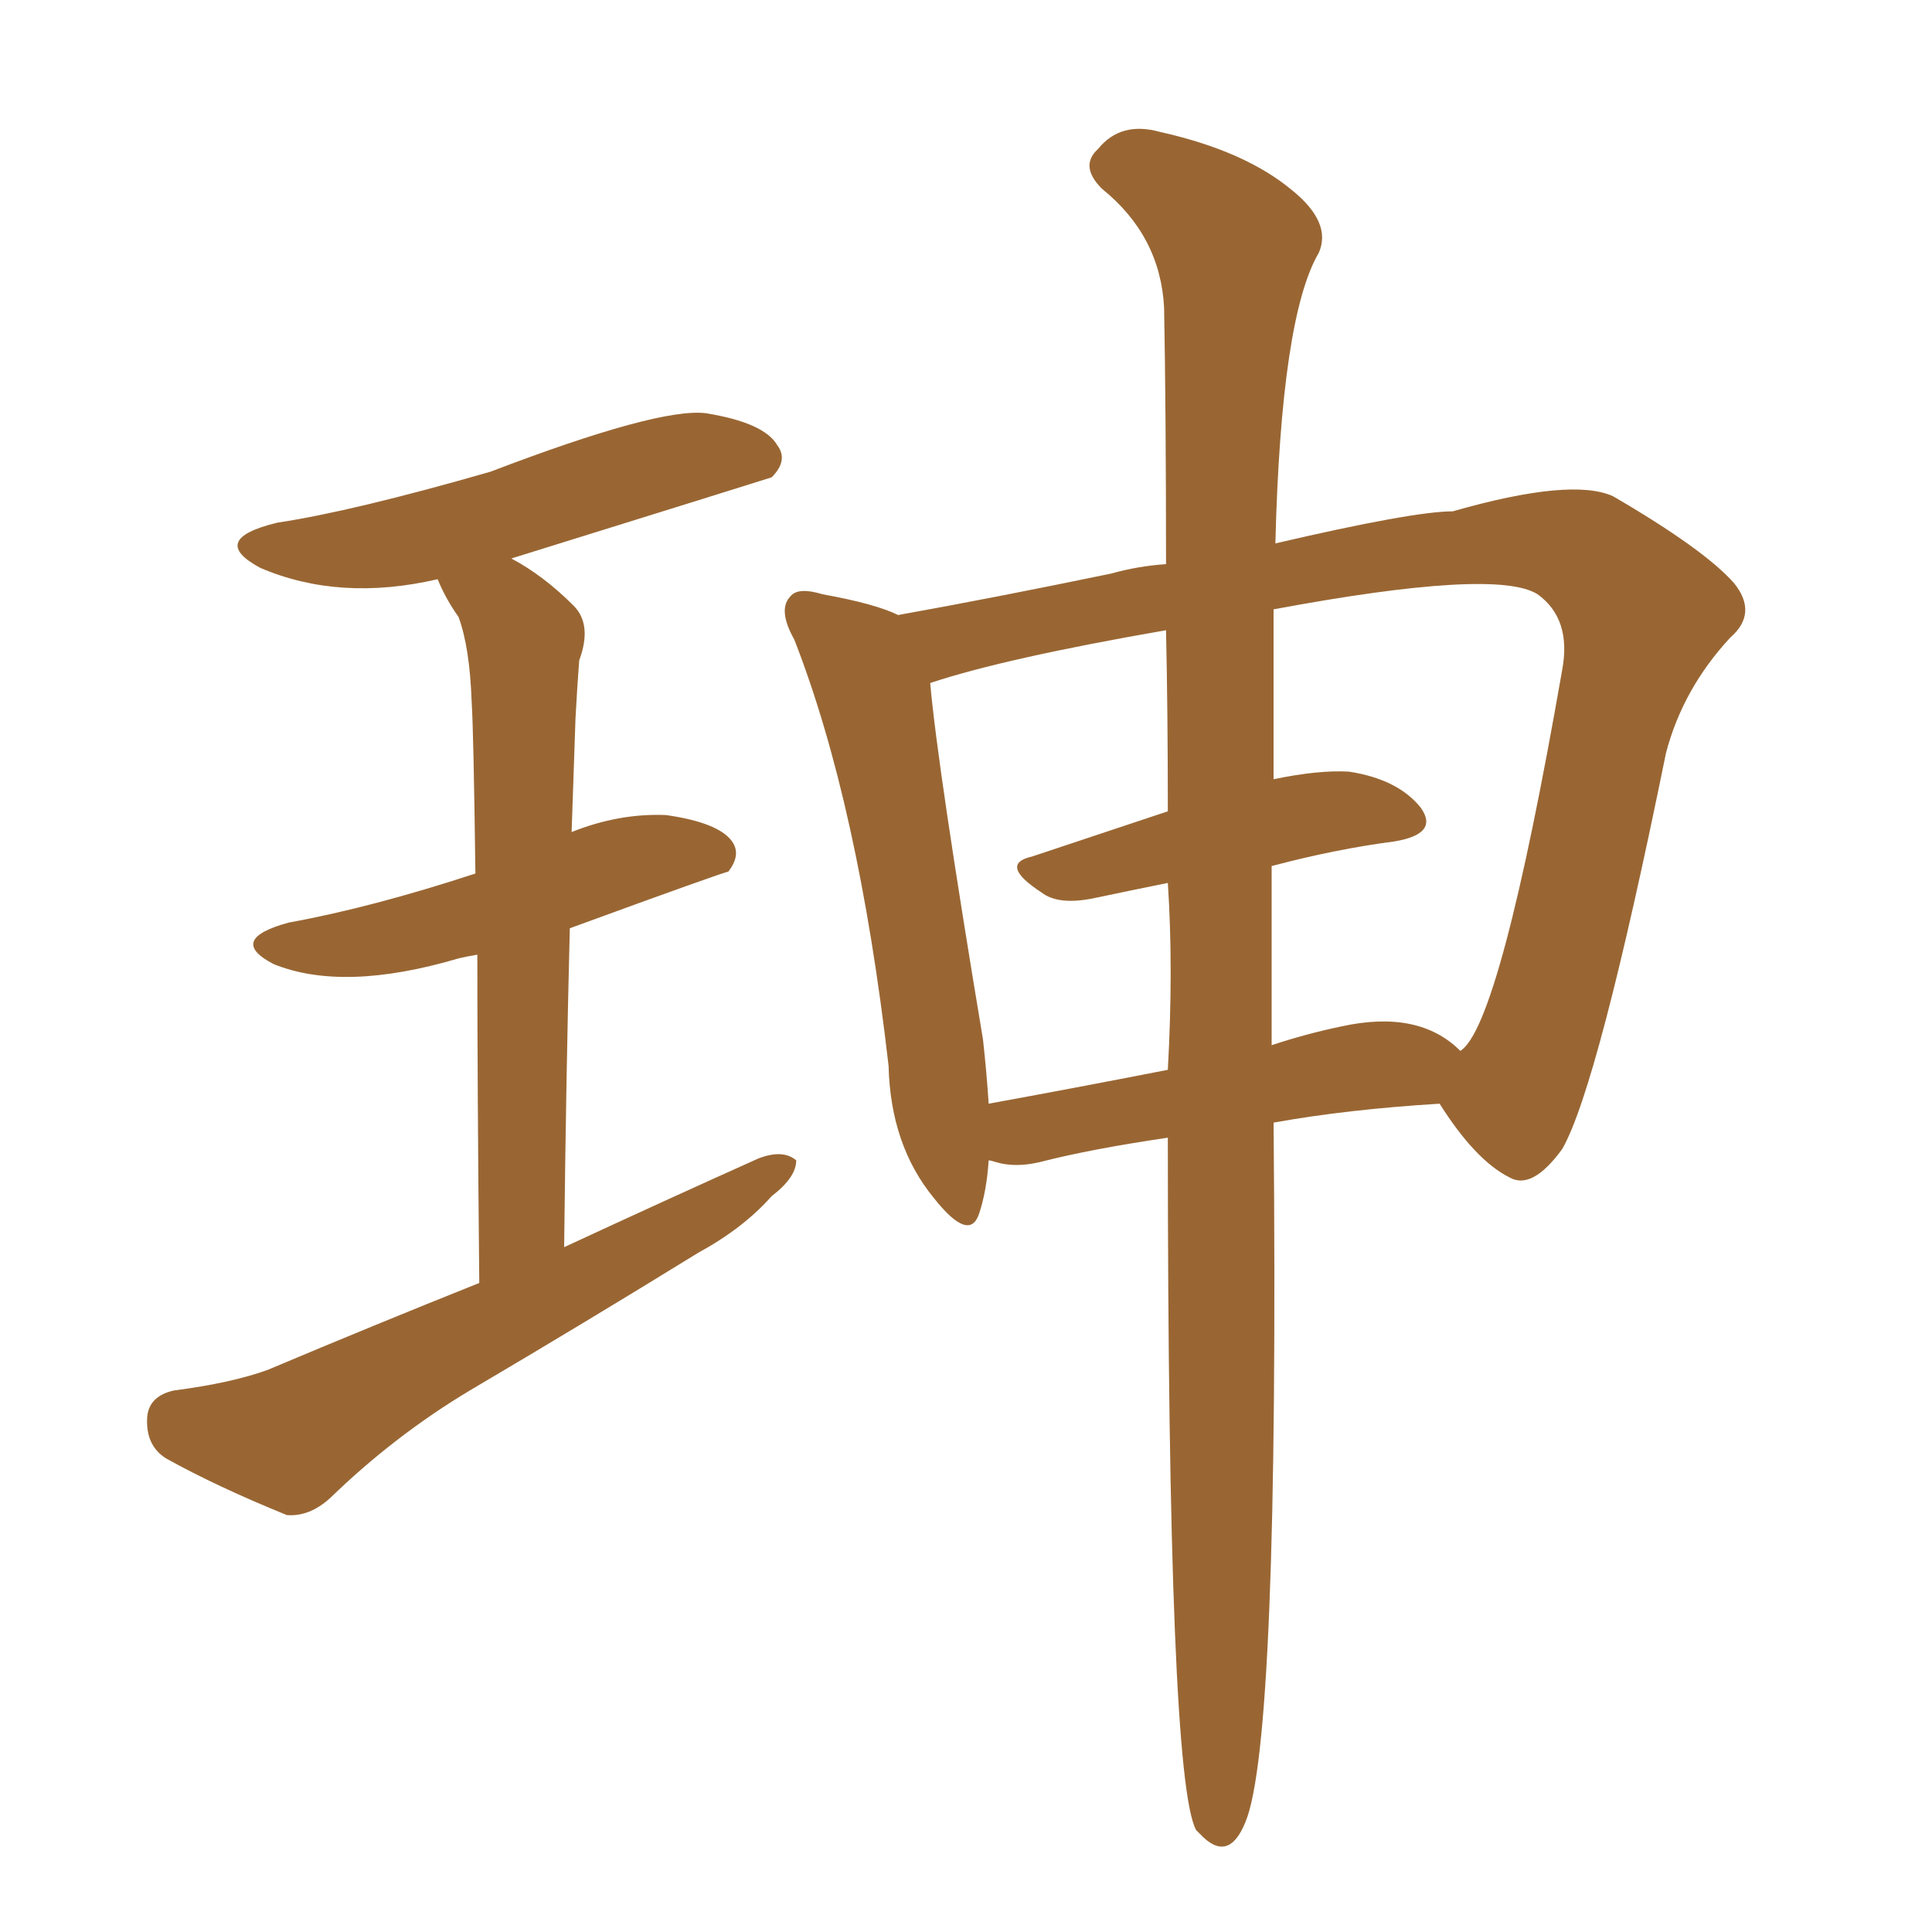 <svg xmlns="http://www.w3.org/2000/svg" xmlns:xlink="http://www.w3.org/1999/xlink" width="150" height="150"><path fill="#996633" padding="10" d="M90.67 88.33L90.67 88.33Q84.67 89.21 80.71 90.23L80.71 90.23Q78.81 90.67 77.34 90.23L77.34 90.23Q76.90 90.09 76.76 90.09L76.76 90.09Q76.61 92.43 76.03 94.19L76.03 94.19Q75.29 96.53 72.51 93.02L72.51 93.02Q69.14 88.92 68.99 82.76L68.99 82.76Q66.65 62.40 61.67 49.66L61.67 49.66Q60.35 47.31 61.38 46.29L61.38 46.29Q61.96 45.56 63.87 46.14L63.87 46.14Q67.97 46.88 69.73 47.75L69.73 47.75Q77.05 46.44 86.28 44.53L86.28 44.53Q88.33 43.95 90.53 43.80L90.53 43.80Q90.53 31.79 90.38 23.88L90.38 23.88Q90.09 18.31 85.55 14.65L85.55 14.65Q83.79 12.89 85.25 11.57L85.25 11.57Q87.01 9.38 90.09 10.25L90.09 10.25Q96.68 11.72 100.34 14.79L100.34 14.79Q103.42 17.29 102.39 19.63L102.39 19.63Q99.46 24.61 99.02 42.19L99.02 42.19Q109.72 39.70 112.79 39.70L112.79 39.70Q122.02 37.06 125.24 38.53L125.24 38.53Q132.28 42.63 134.62 45.26L134.62 45.26Q136.52 47.61 134.33 49.51L134.33 49.51Q130.66 53.47 129.35 58.45L129.35 58.45Q124.07 84.38 121.29 89.21L121.29 89.21Q118.95 92.43 117.19 91.41L117.19 91.41Q114.55 90.09 111.77 85.69L111.77 85.69Q104.59 86.13 98.88 87.16L98.88 87.16Q99.32 135.35 96.68 141.50L96.68 141.50Q95.36 144.73 93.16 142.38L93.16 142.38Q92.87 142.09 92.87 142.09L92.87 142.09Q90.67 138.13 90.67 88.33ZM98.73 67.24L98.73 67.24Q98.73 73.68 98.73 81.15L98.73 81.15Q101.37 80.27 104.15 79.69L104.15 79.69Q110.16 78.37 113.38 81.59L113.38 81.59Q116.46 79.69 121.29 52.00L121.29 52.00Q122.02 48.05 119.38 46.14L119.38 46.14Q116.16 44.09 98.88 47.31L98.88 47.31Q98.88 53.32 98.88 60.50L98.88 60.50Q102.39 59.77 104.74 59.91L104.74 59.91Q108.54 60.50 110.30 62.70L110.30 62.70Q111.77 64.75 108.25 65.33L108.25 65.33Q103.71 65.92 98.73 67.24ZM90.67 62.99L90.67 62.99Q90.67 55.22 90.53 48.93L90.53 48.93Q77.93 51.12 72.22 53.03L72.22 53.03Q72.80 59.62 76.32 80.71L76.32 80.71Q76.61 83.35 76.76 85.69L76.76 85.69Q83.20 84.52 90.67 83.06L90.67 83.06Q91.11 75.15 90.67 68.55L90.67 68.55Q87.74 69.14 84.96 69.73L84.96 69.73Q82.18 70.31 80.86 69.29L80.86 69.29Q77.49 67.09 80.13 66.50L80.13 66.50Q84.96 64.89 90.67 62.99ZM37.21 99.61L37.21 99.61L37.21 99.61Q37.06 84.23 37.06 74.12L37.06 74.12Q36.18 74.27 35.60 74.41L35.60 74.41Q26.66 77.05 21.24 74.85L21.24 74.85Q17.58 72.95 22.41 71.63L22.41 71.63Q28.86 70.46 36.91 67.82L36.91 67.82Q36.77 56.84 36.62 54.49L36.62 54.49Q36.47 50.24 35.60 47.90L35.60 47.90Q34.57 46.44 33.98 44.97L33.98 44.97Q26.37 46.73 20.21 44.09L20.21 44.09Q16.11 41.89 21.53 40.58L21.53 40.58Q27.39 39.70 38.09 36.62L38.09 36.62Q51.12 31.64 54.79 32.08L54.79 32.08Q59.33 32.81 60.35 34.57L60.35 34.57Q61.23 35.74 59.91 37.06L59.91 37.06Q59.47 37.21 39.70 43.36L39.70 43.36Q42.19 44.68 44.53 47.02L44.53 47.02Q46.00 48.49 44.97 51.27L44.97 51.27Q44.82 53.17 44.68 55.81L44.68 55.81Q44.53 60.06 44.38 64.60L44.38 64.60Q48.05 63.13 51.71 63.28L51.71 63.28Q55.81 63.87 56.84 65.33L56.84 65.33Q57.57 66.36 56.54 67.68L56.54 67.68Q56.25 67.68 44.24 72.07L44.24 72.07Q43.95 83.50 43.80 96.83L43.80 96.83Q51.71 93.16 58.89 89.94L58.89 89.94Q60.79 89.21 61.82 90.09L61.82 90.09Q61.82 91.41 59.91 92.87L59.91 92.87Q57.71 95.36 54.20 97.27L54.20 97.27Q45.41 102.69 36.47 107.96L36.47 107.96Q30.62 111.47 25.63 116.31L25.63 116.31Q24.02 117.77 22.27 117.63L22.27 117.63Q16.85 115.43 12.89 113.23L12.89 113.23Q11.28 112.21 11.43 110.01L11.43 110.01Q11.57 108.40 13.48 107.96L13.48 107.96Q18.02 107.37 20.80 106.35L20.80 106.35Q29.15 102.83 37.21 99.61Z"/></svg>